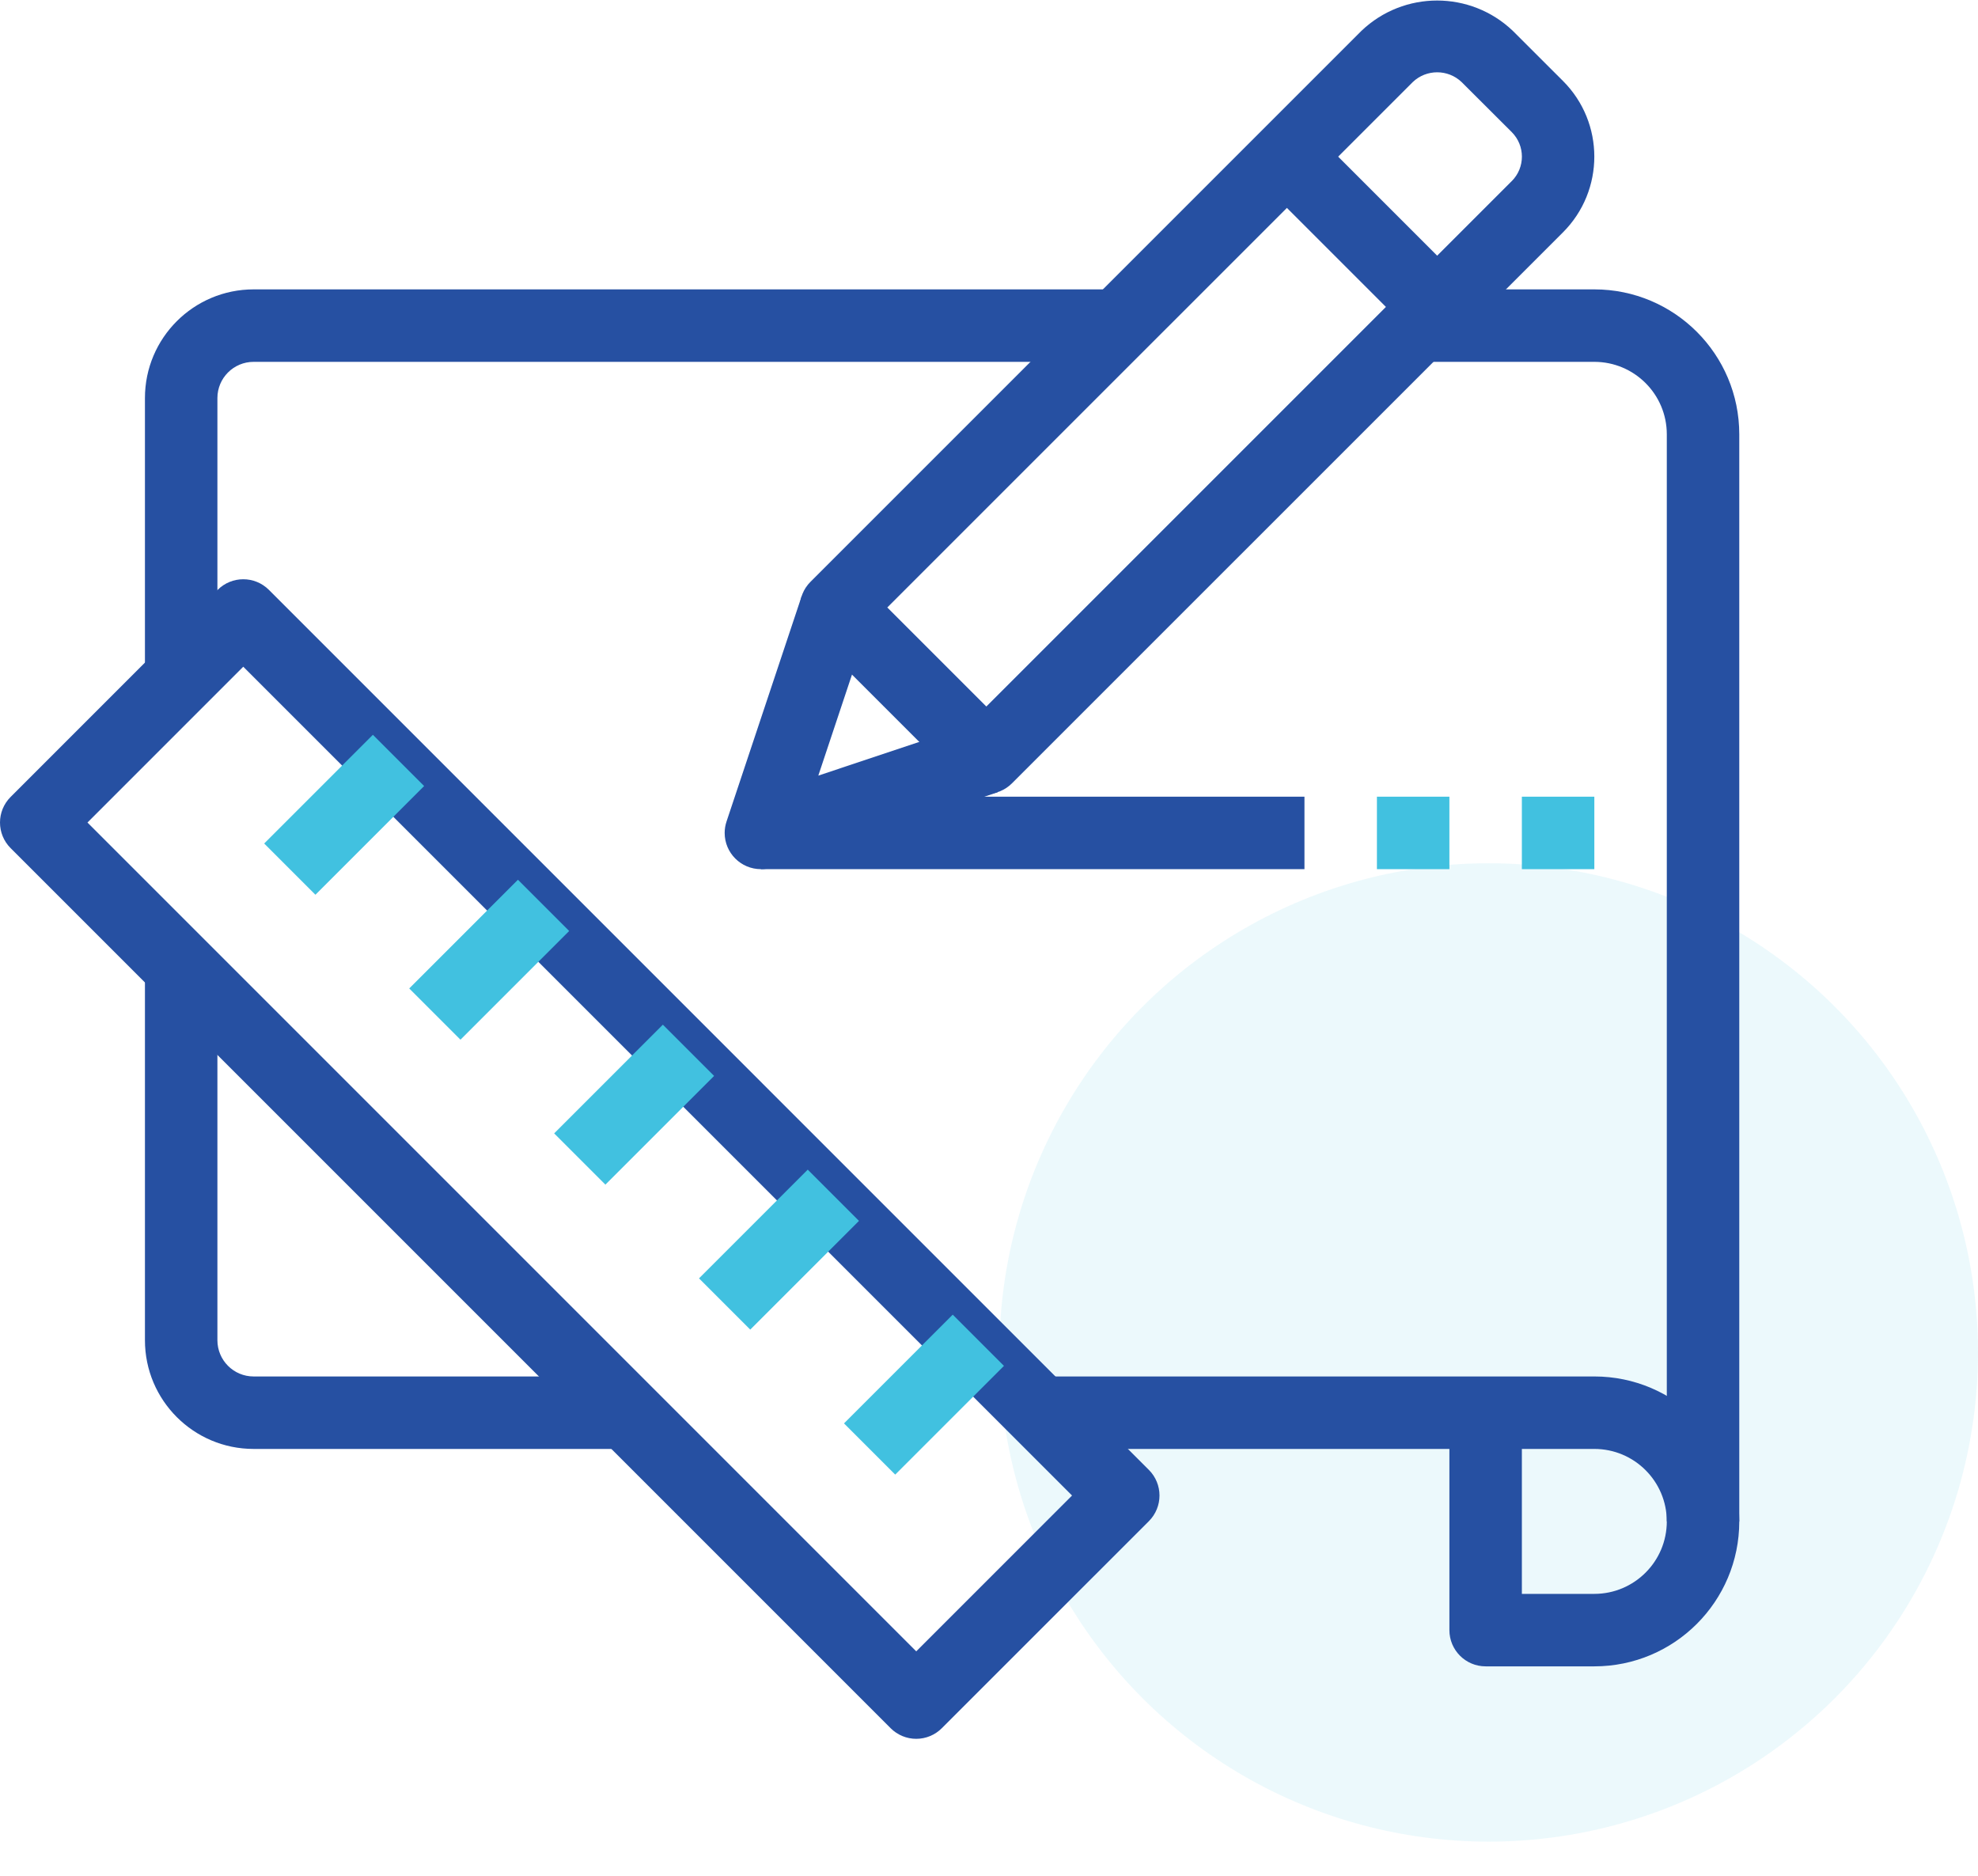 <svg xmlns="http://www.w3.org/2000/svg" width="58" height="55" viewBox="0 0 58 55">
    <g fill="none" fill-rule="evenodd">
        <g>
            <g>
                <g fill="#42C4E2" opacity=".1" transform="translate(-147 -3167) translate(147 3167) translate(29 25)">
                    <ellipse cx="14.652" cy="14.656" rx="14.348" ry="14.344"/>
                </g>
                <g fill-rule="nonzero">
                    <path fill="#2650A2" d="M7.437 8.485c-1.76 0-3.187 1.427-3.187 3.187v8.5h2.125v-8.5c0-.587.475-1.062 1.062-1.062h25.5V8.485h-25.5zM7.437 40.36c-.587 0-1.062-.476-1.062-1.063V28.672H4.25v10.625c0 1.76 1.427 3.188 3.187 3.188h10.625V40.36H7.437z" transform="translate(-147 -3167) translate(147 3167)"/>
                    <path fill="#2650A2" d="M33.688 43.1L7.885 17.296c-.415-.415-1.088-.415-1.503 0l-6.07 6.071c-.416.415-.416 1.087 0 1.502l25.803 25.804c.2.2.47.312.751.312.282 0 .552-.112.751-.312l6.071-6.07c.415-.416.415-1.088 0-1.503zm-6.822 5.32L2.565 24.118l4.568-4.569 24.302 24.302-4.569 4.569z" transform="translate(-147 -3167) translate(147 3167)"/>
                    <path fill="#2650A2" d="M46.75 40.36H30.812v2.125H42.5v5.312c0 .587.475 1.063 1.062 1.063h3.188c2.347 0 4.25-1.903 4.25-4.25 0-2.348-1.903-4.25-4.25-4.25zm0 6.375h-2.125v-4.25h2.125c1.173 0 2.125.951 2.125 2.125 0 1.173-.952 2.125-2.125 2.125z" transform="translate(-147 -3167) translate(147 3167)"/>
                    <path fill="#2650A2" d="M46.75 8.485h-5.313v2.125h5.313c1.173 0 2.125.951 2.125 2.125V44.61H51V12.735c0-2.348-1.903-4.25-4.25-4.25z" transform="translate(-147 -3167) translate(147 3167)"/>
                    <path fill="#41C1E0" d="M16.34 31.328L20.848 31.328 20.848 33.453 16.34 33.453z" transform="translate(-147 -3167) translate(147 3167) rotate(-45 18.594 32.39)"/>
                    <path fill="#41C1E0" d="M12.09 27.078L16.598 27.078 16.598 29.203 12.09 29.203z" transform="translate(-147 -3167) translate(147 3167) rotate(-45 14.344 28.14)"/>
                    <path fill="#41C1E0" d="M20.587 35.578L25.096 35.578 25.096 37.703 20.587 37.703z" transform="translate(-147 -3167) translate(147 3167) rotate(-45 22.842 36.64)"/>
                    <path fill="#41C1E0" d="M24.839 39.831L29.348 39.831 29.348 41.955 24.839 41.955z" transform="translate(-147 -3167) translate(147 3167) rotate(-45 27.093 40.893)"/>
                    <path fill="#41C1E0" d="M7.837 22.828L12.345 22.828 12.345 24.953 7.837 24.953z" transform="translate(-147 -3167) translate(147 3167) rotate(-45 10.091 23.89)"/>
                    <path fill="#2650A2" d="M45.83 2.373L44.36.905c-1.242-1.186-3.198-1.186-4.44 0L23.765 17.06c-.415.415-.415 1.088 0 1.503l4.406 4.406c.199.2.47.312.751.311.282 0 .552-.112.751-.311L45.83 6.813l.001-.001c1.225-1.226 1.225-3.214-.001-4.439zM44.328 5.31L28.922 20.716l-2.904-2.904L41.425 2.407c.4-.383 1.033-.383 1.434 0l1.47 1.467c.396.397.396 1.04 0 1.436z" transform="translate(-147 -3167) translate(147 3167)"/>
                    <path fill="#2650A2" d="M28.581 21.211l-4.586 1.531 1.531-4.593-2.018-.672-2.204 6.61c-.036.108-.055.221-.055.335 0 .587.476 1.063 1.063 1.063.113 0 .225-.017.332-.051l6.61-2.204-.673-2.019z" transform="translate(-147 -3167) translate(147 3167)"/>
                    <path fill="#2650A2" d="M38.875 3.68L41 3.68 41 9.912 38.875 9.912z" transform="translate(-147 -3167) translate(147 3167) rotate(-45 39.937 6.796)"/>
                    <path fill="#2650A2" d="M22.312 23.36H38.25V25.485H22.312z" transform="translate(-147 -3167) translate(147 3167)"/>
                    <path fill="#41C1E0" d="M40.375 23.36H42.5V25.485H40.375zM44.625 23.36H46.75V25.485H44.625z" transform="translate(-147 -3167) translate(147 3167)"/>
                </g>
            </g>
        </g>
    </g>
</svg>
